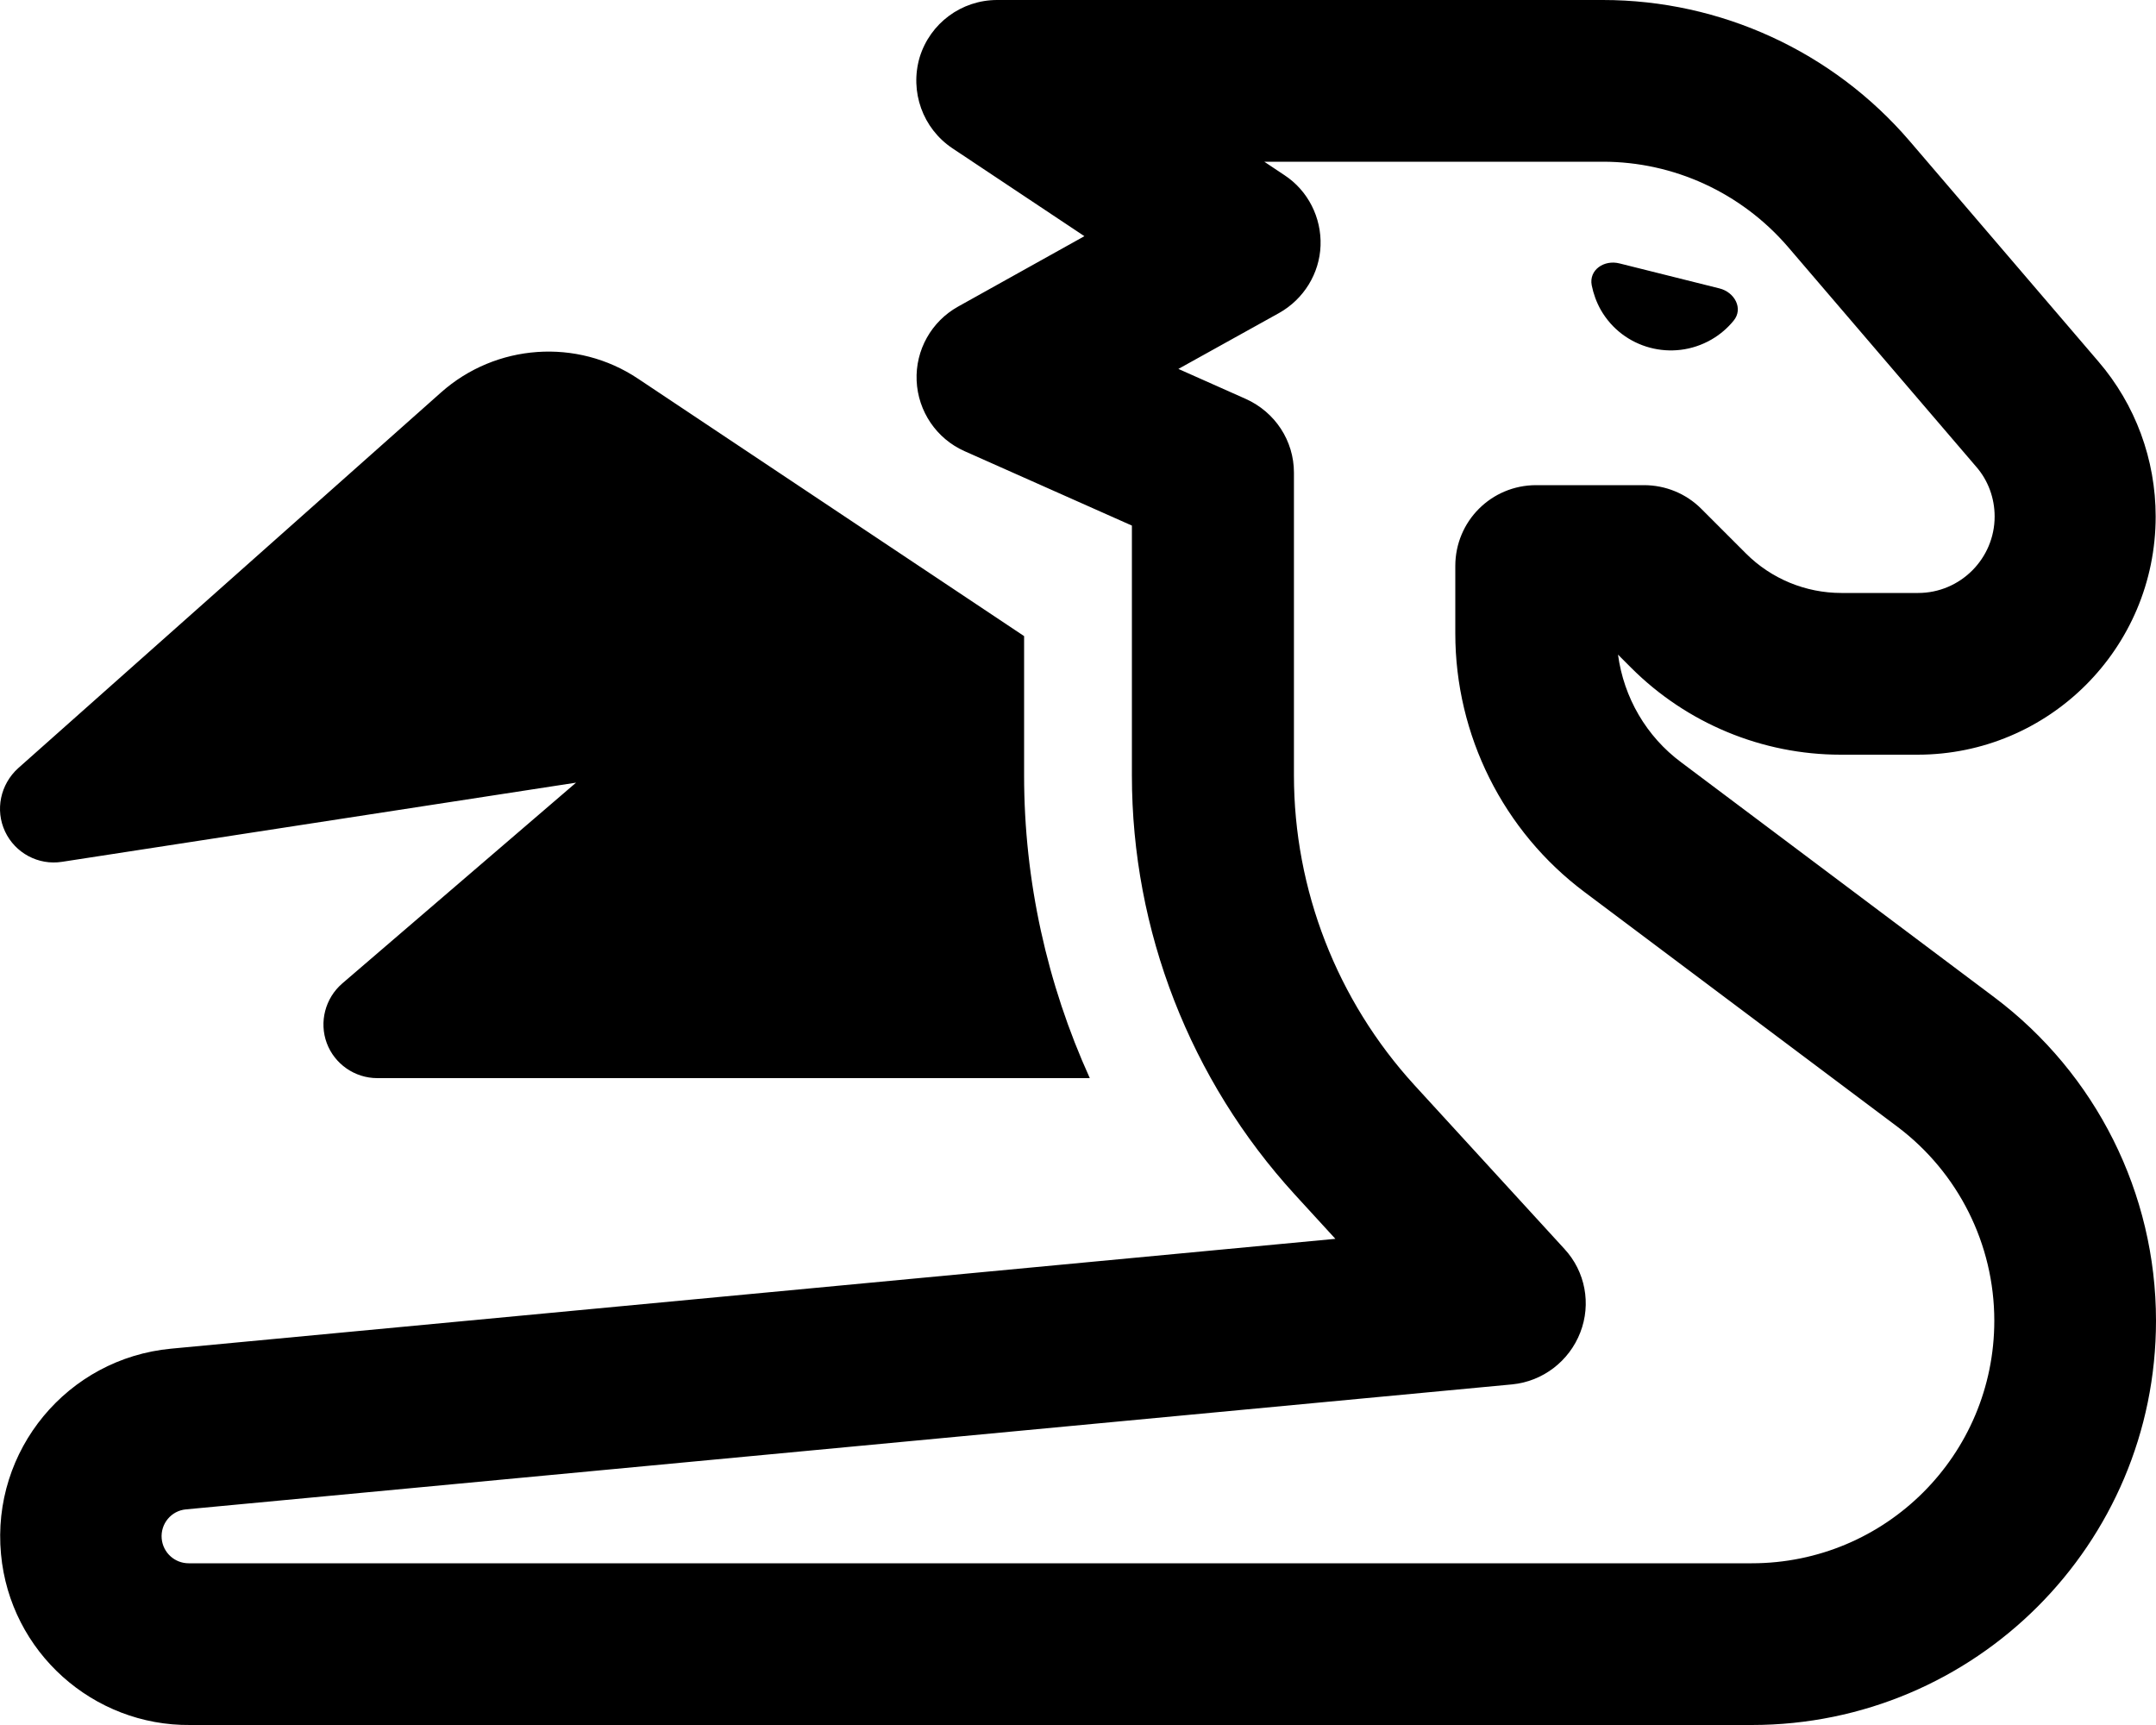 <svg xmlns="http://www.w3.org/2000/svg" viewBox="0 0 640 512"><!--! Font Awesome Pro 7.0.0 by @fontawesome - https://fontawesome.com License - https://fontawesome.com/license (Commercial License) Copyright 2025 Fonticons, Inc. --><path fill="currentColor" d="M273 17c3.1-10.1 12.4-17 23-17L475.8 0c35 0 68.3 15.3 91.1 41.9l56 65.4c11 12.8 17 29.1 17 46 0 39.1-31.7 70.7-70.7 70.7l-22.8 0c-23.3 0-45.7-9.3-62.2-25.8l-3.9-3.9c1.7 12.7 8.4 24.3 18.8 32L592 296c30.2 22.7 48 58.2 48 96 0 66.3-53.7 120-120 120L56.5 512c-28.8 .3-53.5-21.6-56.2-50.7-2.9-30.8 19.7-58.1 50.5-61l345.6-32.6-12-13.1C353.3 320.6 336 276.2 336 230.2l0-74.2-49.7-22.1c-8.3-3.7-13.8-11.8-14.2-20.9s4.4-17.6 12.3-22L321.9 70.1 282.7 44C273.9 38.1 270 27.2 273 17zM375.3 48l6 4c7 4.6 11 12.6 10.7 20.9s-5 15.9-12.3 20l-29.9 16.6 20 8.9c8.7 3.9 14.3 12.4 14.3 21.9l0 89.8c0 34 12.8 66.8 35.7 91.9l44.6 48.7c6.2 6.7 8 16.3 4.7 24.8S458 410 448.9 410.9L55.2 448c-4.4 .4-7.6 4.3-7.2 8.7 .4 4.2 3.9 7.3 8 7.3l.3 0 0 0 463.7 0c39.8 0 72-32.2 72-72 0-22.7-10.7-44-28.8-57.6l-92.8-69.6C446.2 246.7 432 218.2 432 188l0-20c0-13.3 10.7-24 24-24l32 0c6.4 0 12.5 2.5 17 7l13.3 13.3c7.5 7.5 17.7 11.7 28.3 11.7l22.8 0c12.5 0 22.7-10.2 22.7-22.7 0-5.4-1.9-10.7-5.5-14.8l-56-65.4C516.8 57.2 496.9 48 475.8 48L375.3 48zM514.6 95.2c-1.8 2.2-4 4.1-6.6 5.6-11.5 6.6-26.2 2.7-32.8-8.8-1.3-2.3-2.2-4.8-2.7-7.3-.9-4.6 3.7-7.7 8.3-6.5l29.6 7.4c4.5 1.1 7.2 6 4.2 9.6zM520 79.5l0 .9c0-.3 0-.6 0-.9zM189.4 112.4l114.6 76.4 0 41.4c0 31.2 6.8 61.8 19.5 89.8L112 320c-6.7 0-12.7-4.2-15-10.4s-.5-13.3 4.6-17.7L171 232.3 18.4 255.8c-7 1.1-13.9-2.6-16.9-9S.1 232.8 5.4 228L130.9 116.5c16.3-14.5 40.4-16.2 58.5-4.1z"/></svg>